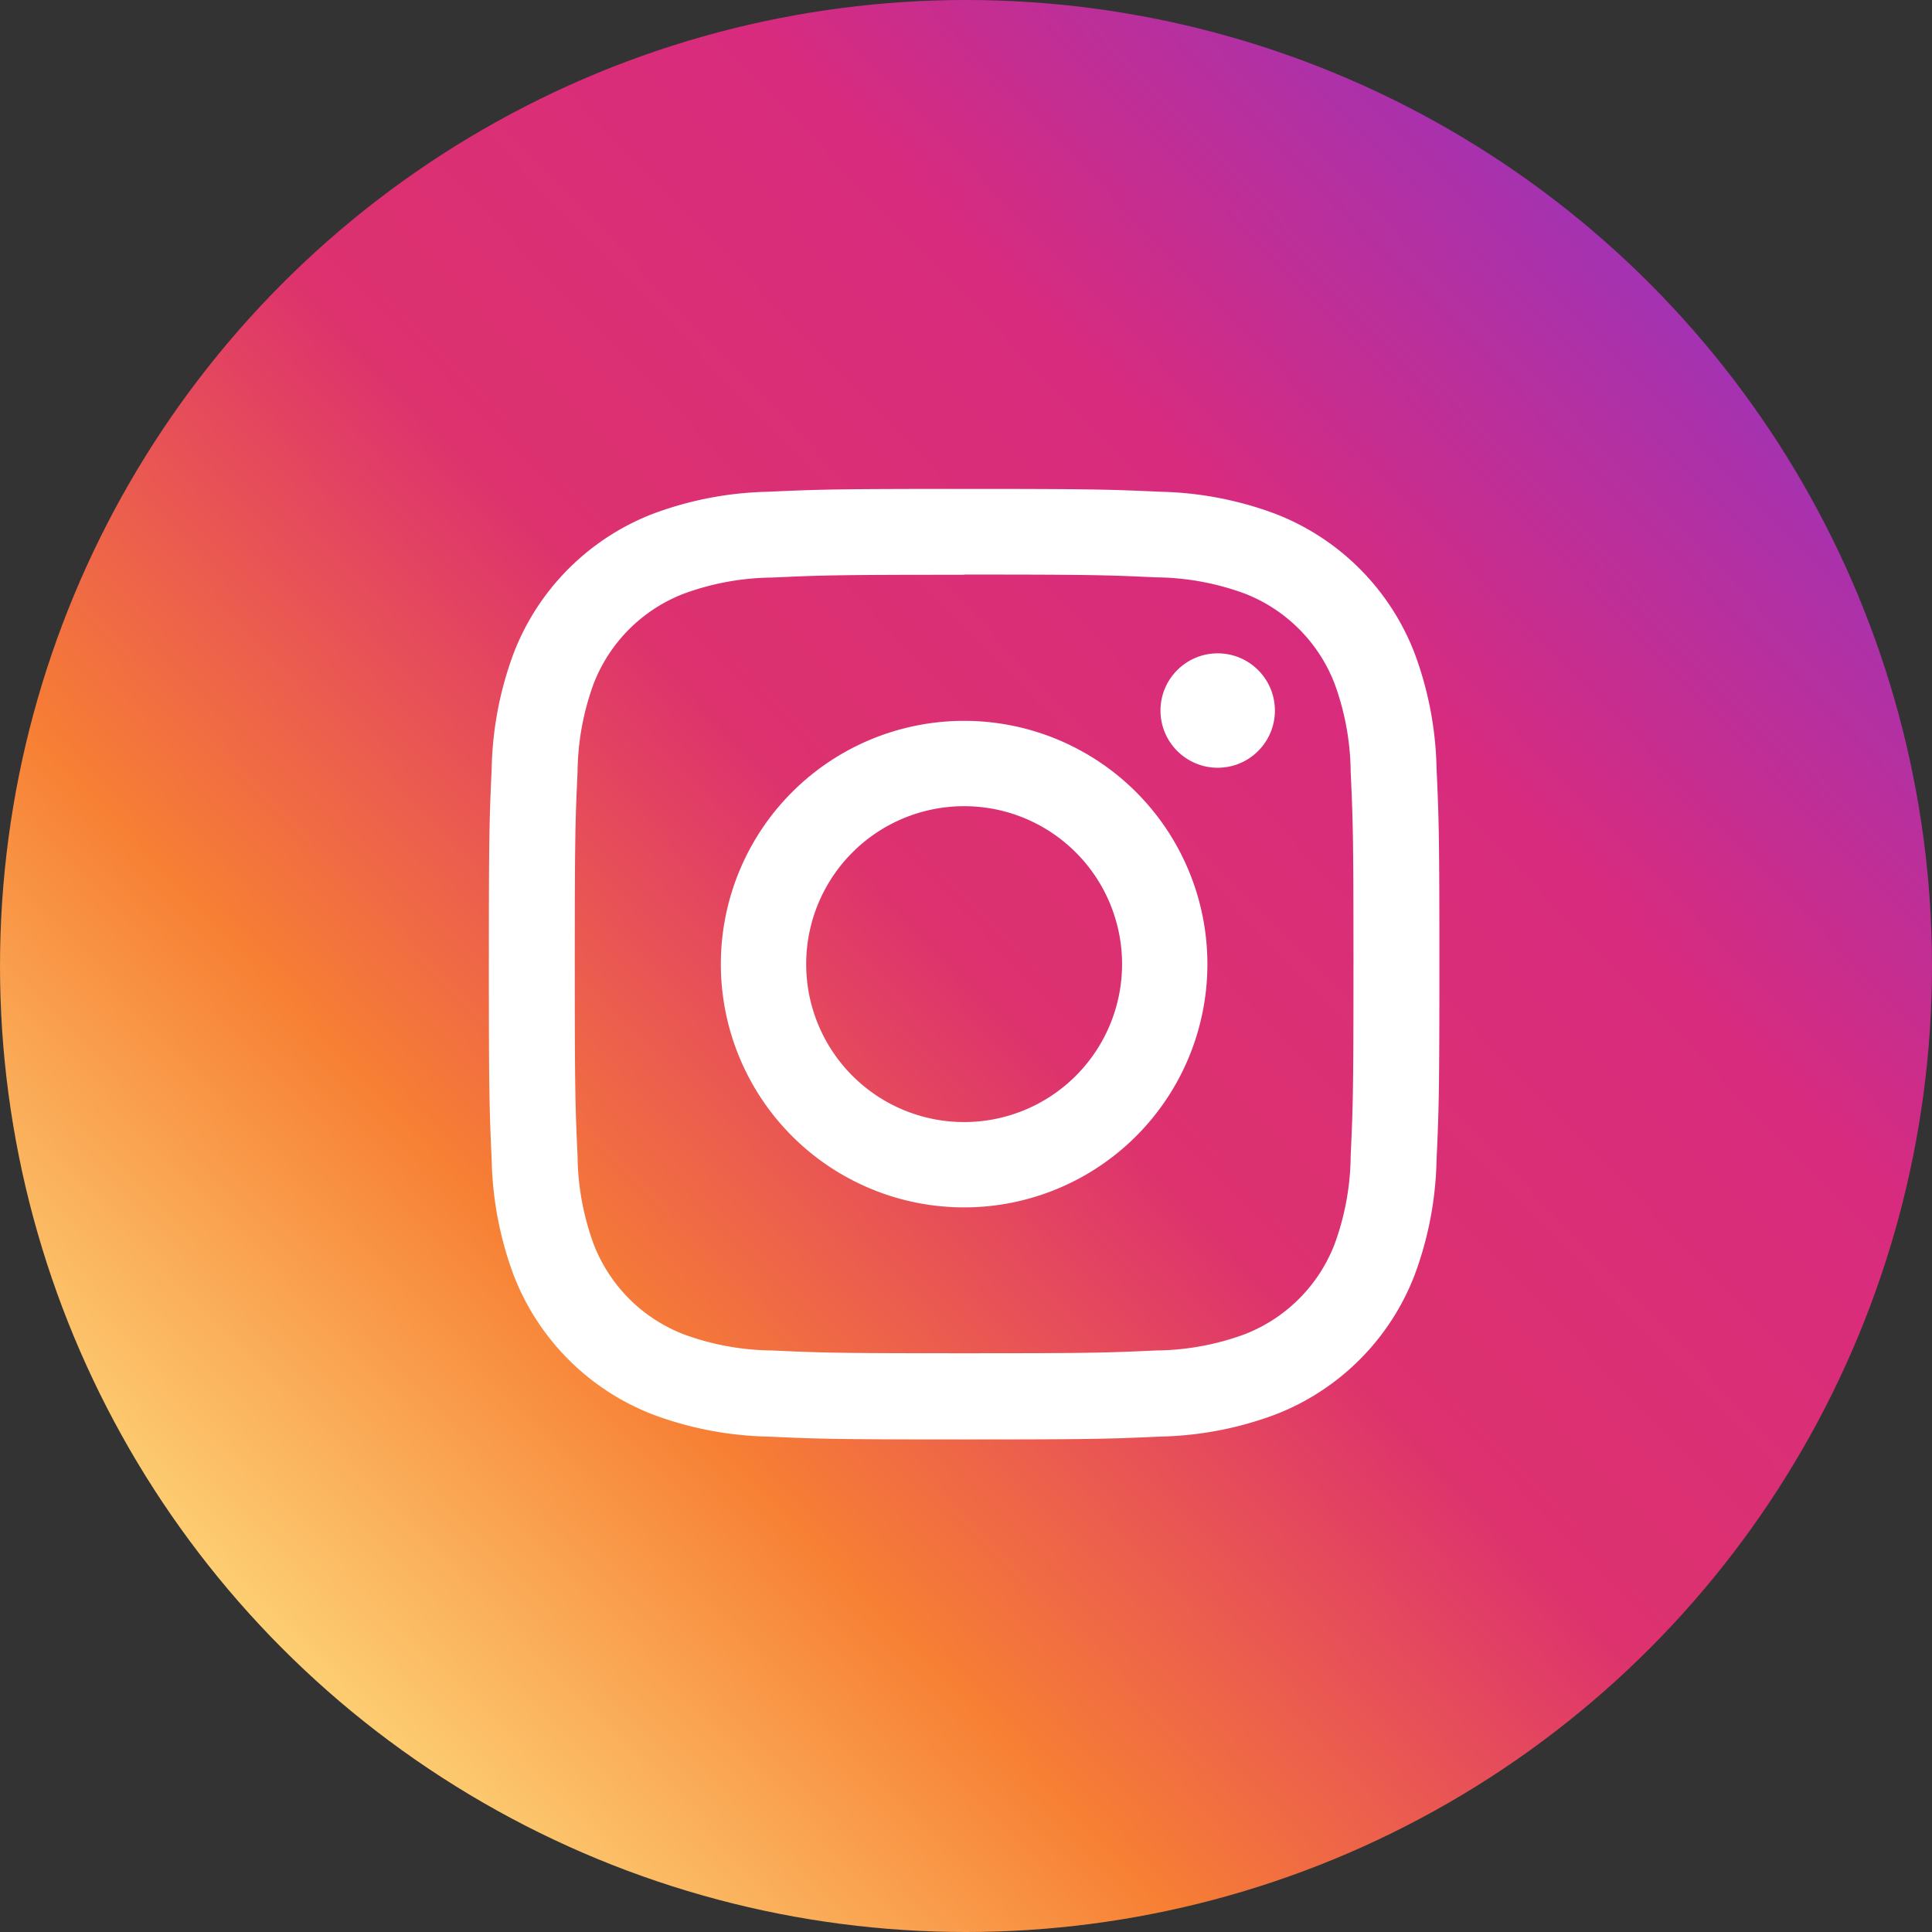 <svg xmlns="http://www.w3.org/2000/svg" xmlns:xlink="http://www.w3.org/1999/xlink" width="36" height="36" viewBox="0 0 36 36">
  <rect x="0" y="0" width="36" height="36" fill="#333333" stroke="none"/>
  <defs>
    <linearGradient id="linear-gradient" x1="0.138" y1="0.849" x2="0.856" y2="0.155" gradientUnits="objectBoundingBox">
      <stop offset="0" stop-color="#fdd074"/>
      <stop offset="0.243" stop-color="#f77f34"/>
      <stop offset="0.503" stop-color="#dd326e"/>
      <stop offset="0.761" stop-color="#d82b7e"/>
      <stop offset="1" stop-color="#a432b1"/>
    </linearGradient>
  </defs>
  <g id="グループ_12378" data-name="グループ 12378" transform="translate(-1038 -793)">
    <circle id="楕円形_4433" data-name="楕円形 4433" cx="18" cy="18" r="18" transform="translate(1038 793)" fill="url(#linear-gradient)"/>
    <g id="グループ_12371" data-name="グループ 12371" transform="translate(1047.11 802.11)">
      <path id="パス_24327" data-name="パス 24327" d="M12.934,5.675c2.365,0,2.645.009,3.578.052a4.9,4.9,0,0,1,1.644.3,2.933,2.933,0,0,1,1.681,1.681,4.9,4.9,0,0,1,.3,1.644c.043.934.052,1.214.052,3.578s-.009,2.645-.052,3.578a4.9,4.9,0,0,1-.3,1.644,2.933,2.933,0,0,1-1.681,1.681,4.9,4.9,0,0,1-1.644.3c-.934.043-1.214.052-3.578.052s-2.645-.009-3.578-.052a4.9,4.9,0,0,1-1.644-.3,2.933,2.933,0,0,1-1.681-1.681,4.9,4.9,0,0,1-.3-1.644c-.043-.934-.052-1.214-.052-3.578s.009-2.645.052-3.578a4.9,4.9,0,0,1,.3-1.644A2.933,2.933,0,0,1,7.712,6.031a4.9,4.9,0,0,1,1.644-.3c.934-.043,1.214-.052,3.578-.052m0-1.6c-2.405,0-2.707.01-3.651.053a6.5,6.5,0,0,0-2.15.412,4.528,4.528,0,0,0-2.59,2.59,6.5,6.5,0,0,0-.412,2.15c-.043.944-.053,1.246-.053,3.651s.01,2.707.053,3.651a6.5,6.5,0,0,0,.412,2.15,4.528,4.528,0,0,0,2.59,2.59,6.5,6.5,0,0,0,2.15.412c.944.043,1.246.053,3.651.053s2.707-.01,3.651-.053a6.5,6.5,0,0,0,2.15-.412,4.528,4.528,0,0,0,2.59-2.59,6.5,6.5,0,0,0,.412-2.15c.043-.944.053-1.246.053-3.651s-.01-2.707-.053-3.651a6.5,6.5,0,0,0-.412-2.15,4.528,4.528,0,0,0-2.59-2.59,6.5,6.5,0,0,0-2.15-.412c-.944-.043-1.246-.053-3.651-.053Z" transform="translate(-4.079 -4.079)" fill="#fff" stroke="rgba(0,0,0,0)" stroke-width="1"/>
      <path id="パス_24328" data-name="パス 24328" d="M131.168,126.635a4.533,4.533,0,1,0,4.533,4.533A4.533,4.533,0,0,0,131.168,126.635Zm0,7.476a2.943,2.943,0,1,1,2.943-2.943A2.943,2.943,0,0,1,131.168,134.111Z" transform="translate(-122.313 -122.313)" fill="#fff" stroke="rgba(0,0,0,0)" stroke-width="1"/>
      <circle id="楕円形_4432" data-name="楕円形 4432" cx="1.066" cy="1.066" r="1.066" transform="translate(12.514 3.064)" fill="#fff" stroke="rgba(0,0,0,0)" stroke-width="1"/>
    </g>
  </g>
</svg>
